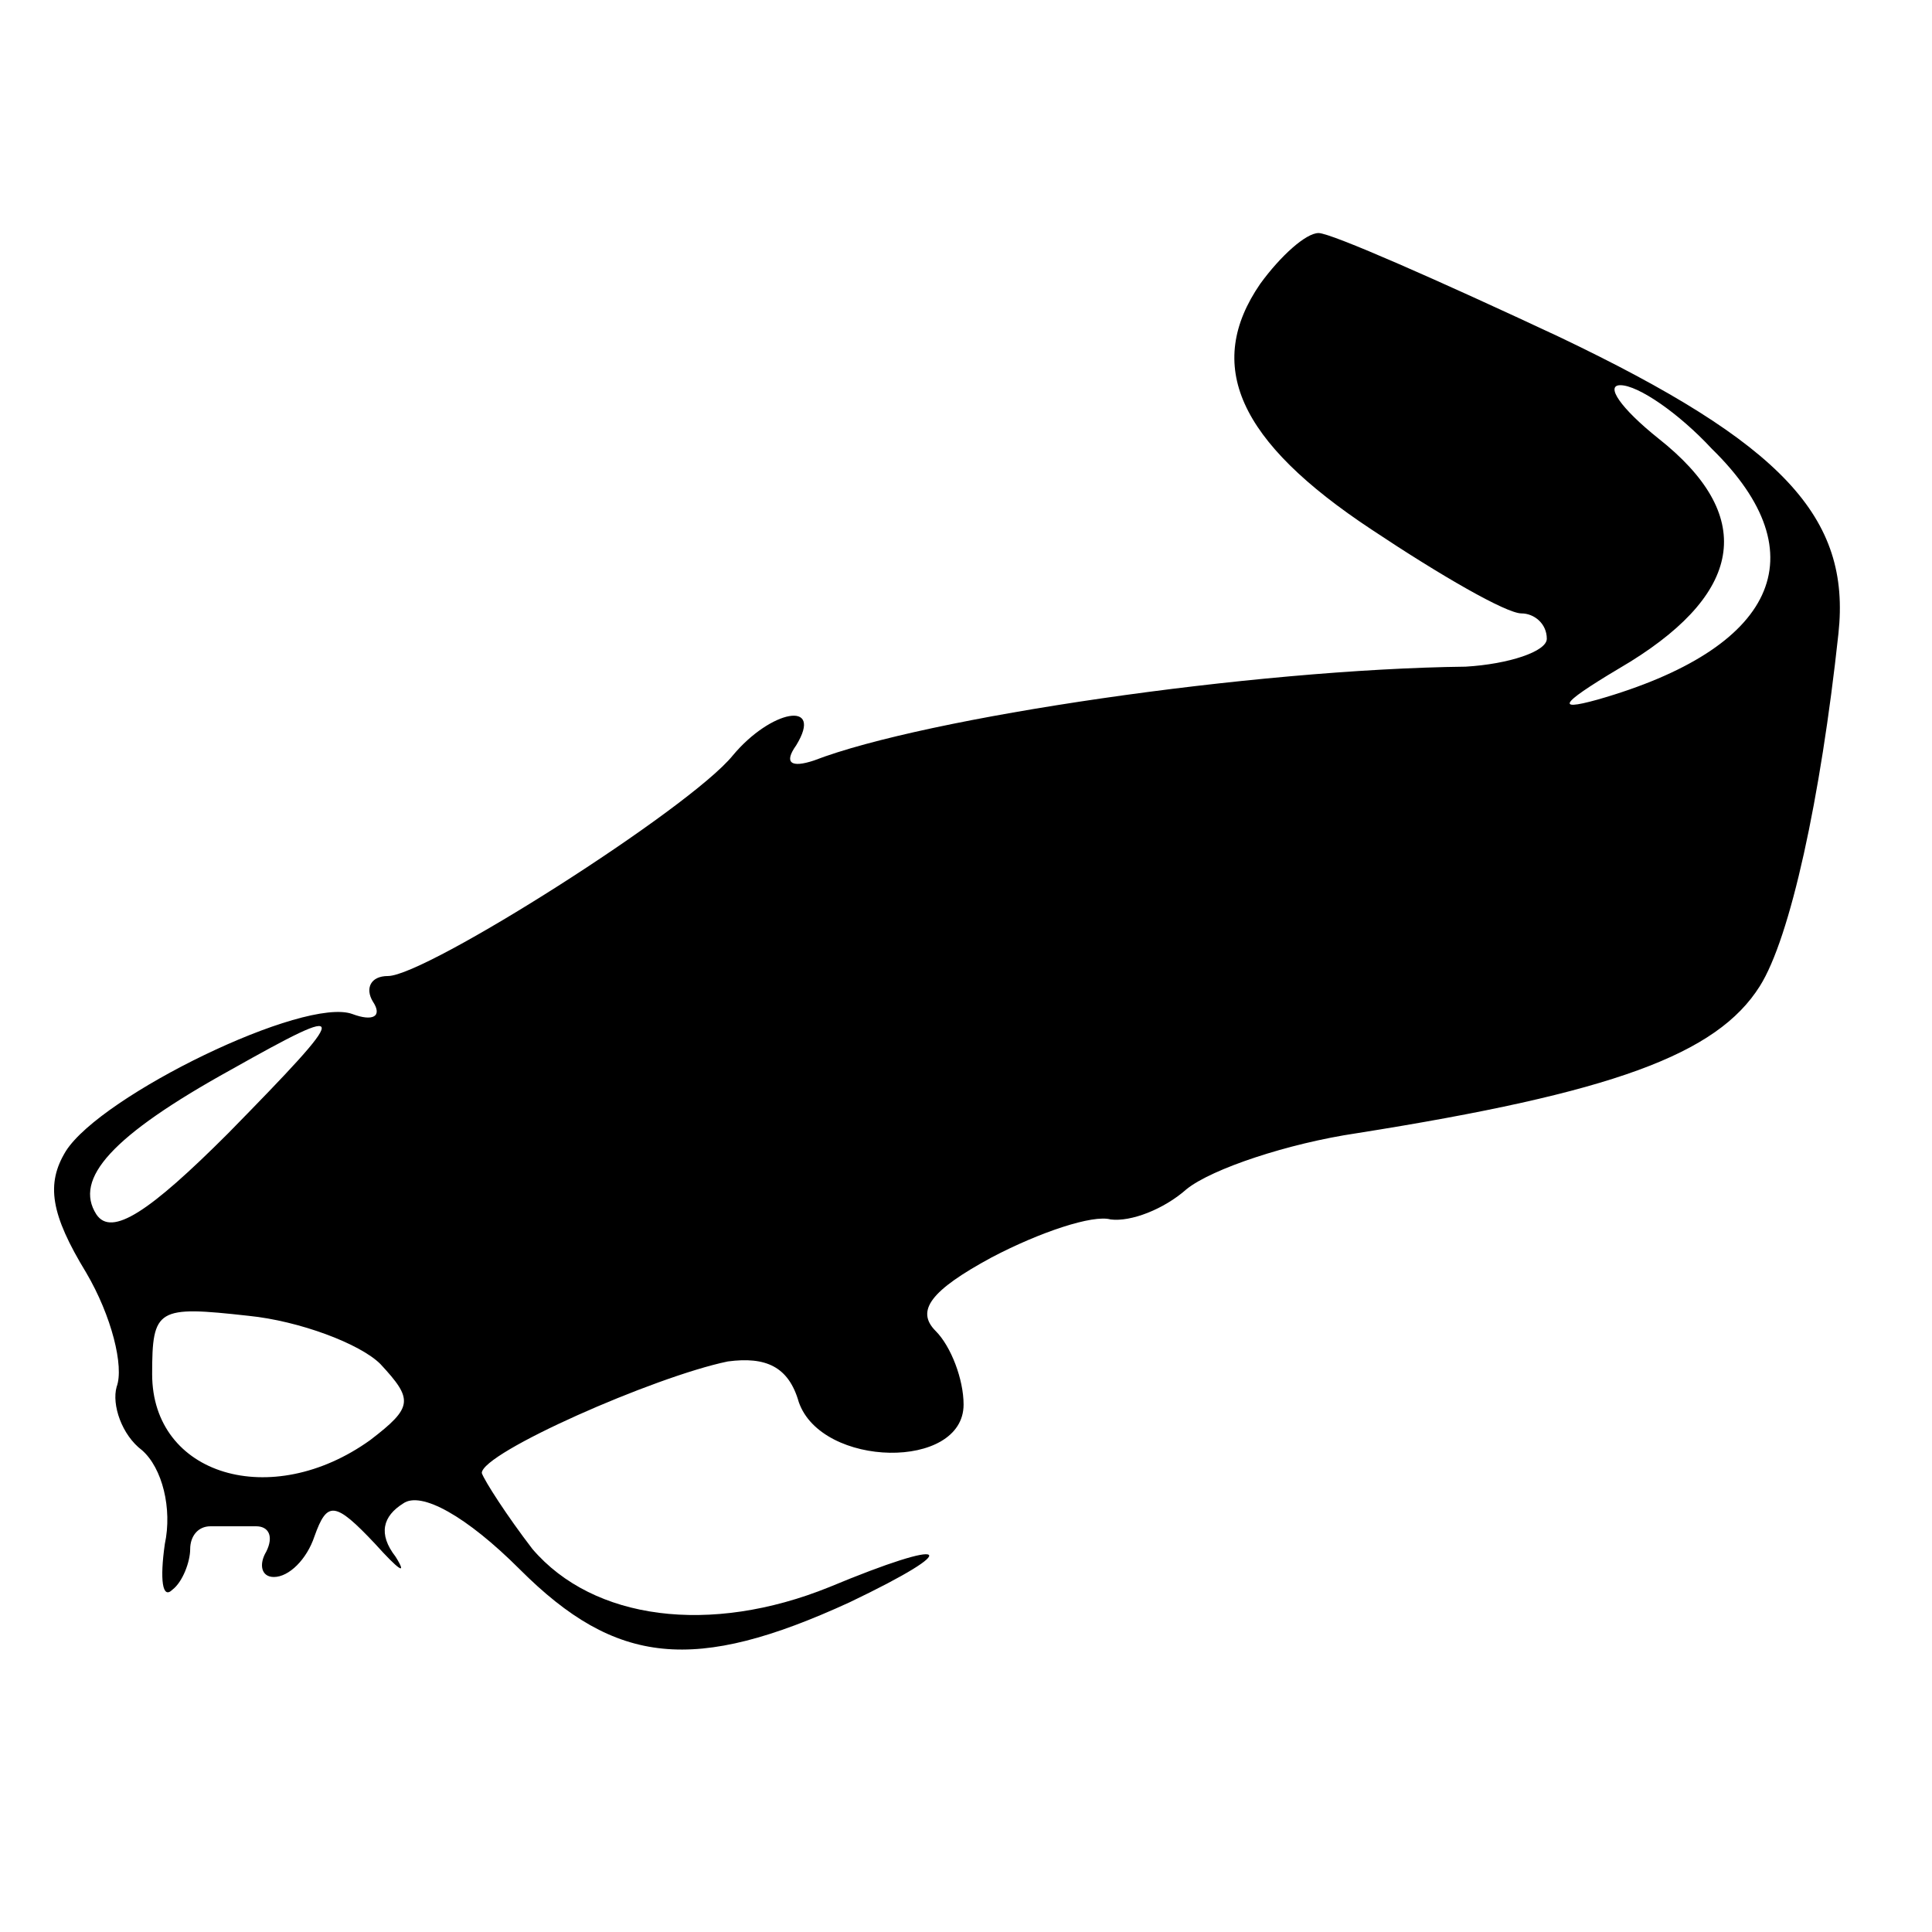 <?xml version="1.0" standalone="no"?>
<!DOCTYPE svg PUBLIC "-//W3C//DTD SVG 20010904//EN"
 "http://www.w3.org/TR/2001/REC-SVG-20010904/DTD/svg10.dtd">
<svg version="1.0" xmlns="http://www.w3.org/2000/svg"
 width="16pt" height="16pt" viewBox="0 0 16 16"
 preserveAspectRatio="xMidYMid meet">
<g transform="translate(0,16) scale(0.021,-0.021)"
fill="#000000" stroke="none">
<path d="M497 650 c-22 -32 -9 -62 44 -97 27 -18 53 -33 59 -33 5 0 10 -4 10
-10 0 -5 -15 -10 -32 -11 -84 -1 -213 -20 -257 -37 -9 -3 -12 -1 -7 6 11 18
-10 14 -25 -4 -17 -21 -121 -87 -136 -87 -7 0 -9 -5 -6 -10 4 -6 0 -8 -8 -5
-19 7 -99 -32 -113 -54 -8 -13 -6 -25 8 -48 10 -17 15 -37 12 -45 -2 -7 2 -19
10 -25 8 -7 12 -23 9 -37 -2 -14 -1 -22 3 -18 4 3 7 11 7 16 0 5 3 9 8 9 4 0
12 0 18 0 5 0 7 -4 4 -10 -3 -5 -2 -10 3 -10 6 0 13 7 16 16 5 14 8 14 24 -3
9 -10 13 -13 8 -5 -7 9 -5 16 3 21 7 5 25 -5 46 -26 38 -38 69 -41 130 -13 46
22 40 26 -8 6 -47 -19 -93 -13 -117 15 -10 13 -19 27 -20 30 0 8 68 38 97 44
15 2 24 -2 28 -16 9 -26 65 -27 65 -1 0 10 -5 23 -11 29 -8 8 -2 16 22 29 19
10 40 17 47 15 8 -1 21 4 30 12 10 8 40 18 67 22 101 16 142 31 159 58 12 19
24 74 31 139 5 46 -22 75 -110 117 -47 22 -90 41 -95 41 -5 0 -15 -9 -23 -20z
m178 -65 c43 -42 25 -79 -45 -99 -18 -5 -14 -1 13 15 45 28 49 58 11 88 -15
12 -21 21 -15 21 7 0 23 -11 36 -25z m-585 -270 c-31 -31 -46 -41 -52 -32 -9
14 6 31 53 57 48 27 48 25 -1 -25z m60 -91 c13 -14 13 -17 -4 -30 -39 -28 -86
-14 -86 26 0 26 2 27 38 23 20 -2 44 -11 52 -19z"/>
</g>
</svg>
